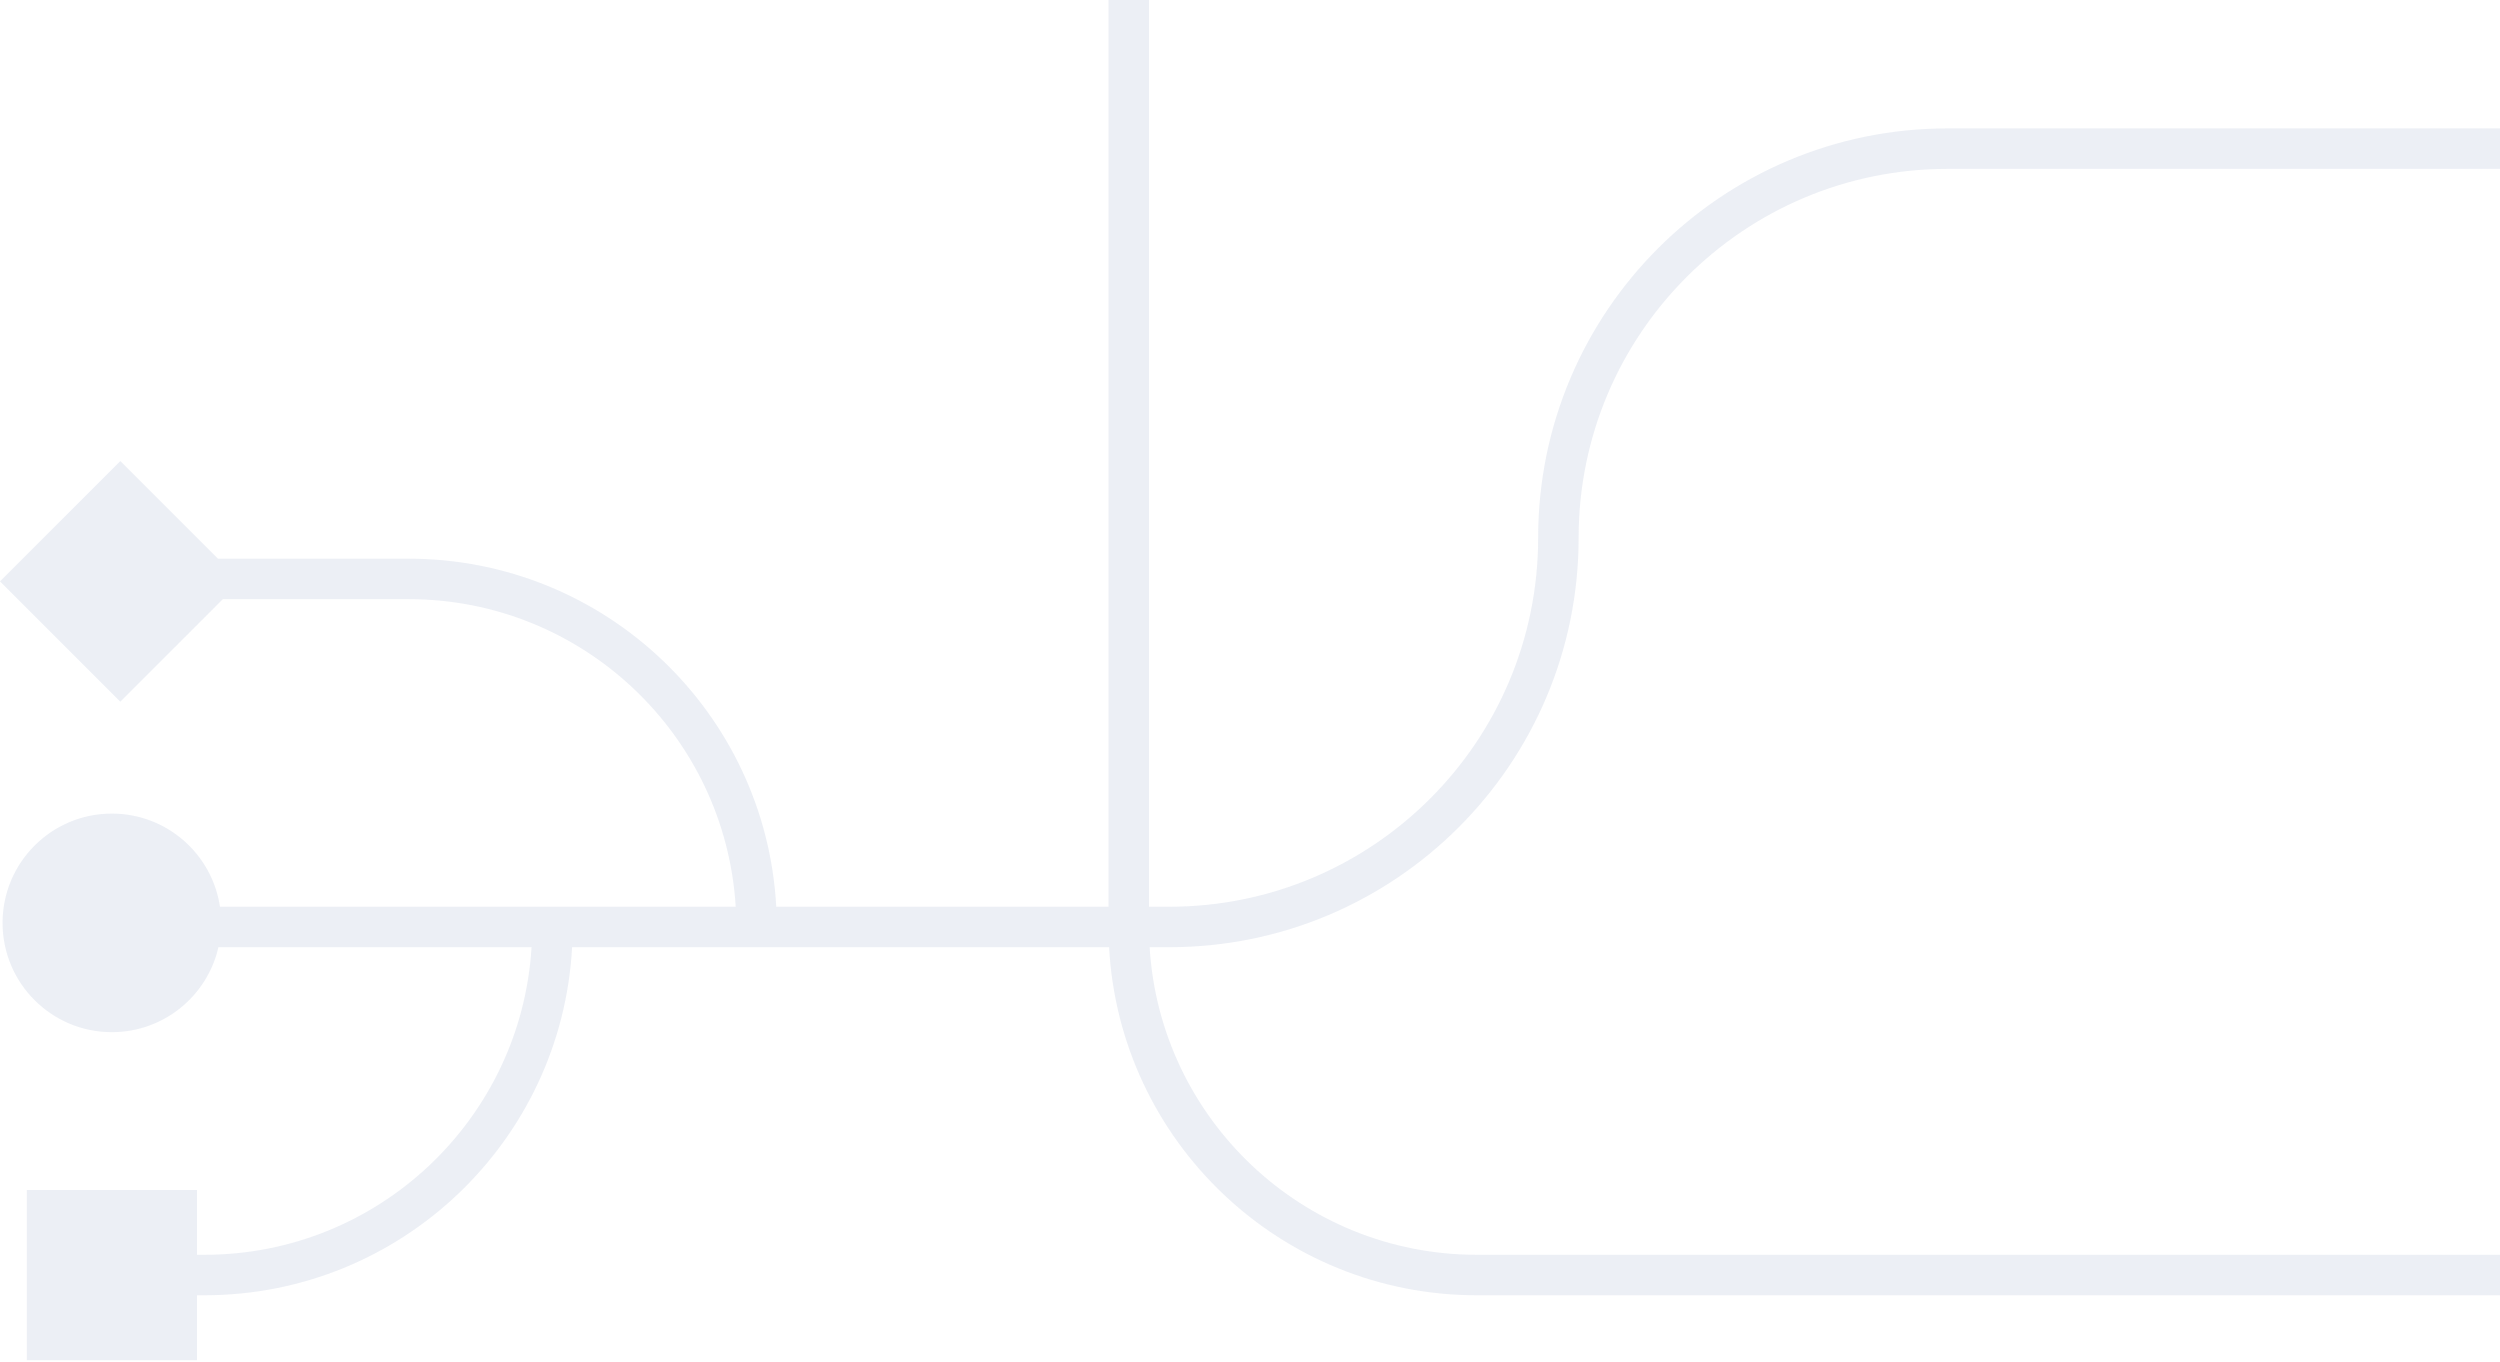 <svg width="800" height="436" viewBox="0 0 800 436" fill="none" xmlns="http://www.w3.org/2000/svg">
<path opacity="0.2" fill-rule="evenodd" clip-rule="evenodd" d="M367.881 303.108C371.226 358.027 416.826 401.533 472.586 401.533H800V414.486H472.586C409.67 414.486 358.269 365.185 354.907 303.108H242.098H183.073C179.711 365.185 128.31 414.486 65.394 414.486H63.04V435.258H8.591V380.809H63.04V401.533H65.394C121.155 401.533 166.754 358.027 170.099 303.108H69.895C66.355 318.674 52.431 330.293 35.792 330.293C16.478 330.293 0.82 314.636 0.82 295.321C0.82 276.006 16.478 260.349 35.792 260.349C53.352 260.349 67.889 273.29 70.386 290.155H176.772H235.426C232.081 235.236 186.481 191.73 130.72 191.73H71.316L38.501 224.544L0 186.043L38.501 147.542L69.736 178.777H130.72C193.637 178.777 245.038 228.078 248.4 290.155H354.732V0H367.685V290.155H374.15C439.351 290.155 492.206 237.299 492.206 172.098C492.206 99.744 550.861 41.089 623.216 41.089H800V54.042H623.216C558.015 54.042 505.159 106.897 505.159 172.098C505.159 244.453 446.504 303.108 374.15 303.108H367.881Z" fill="#A4B1CD"/>
</svg>
